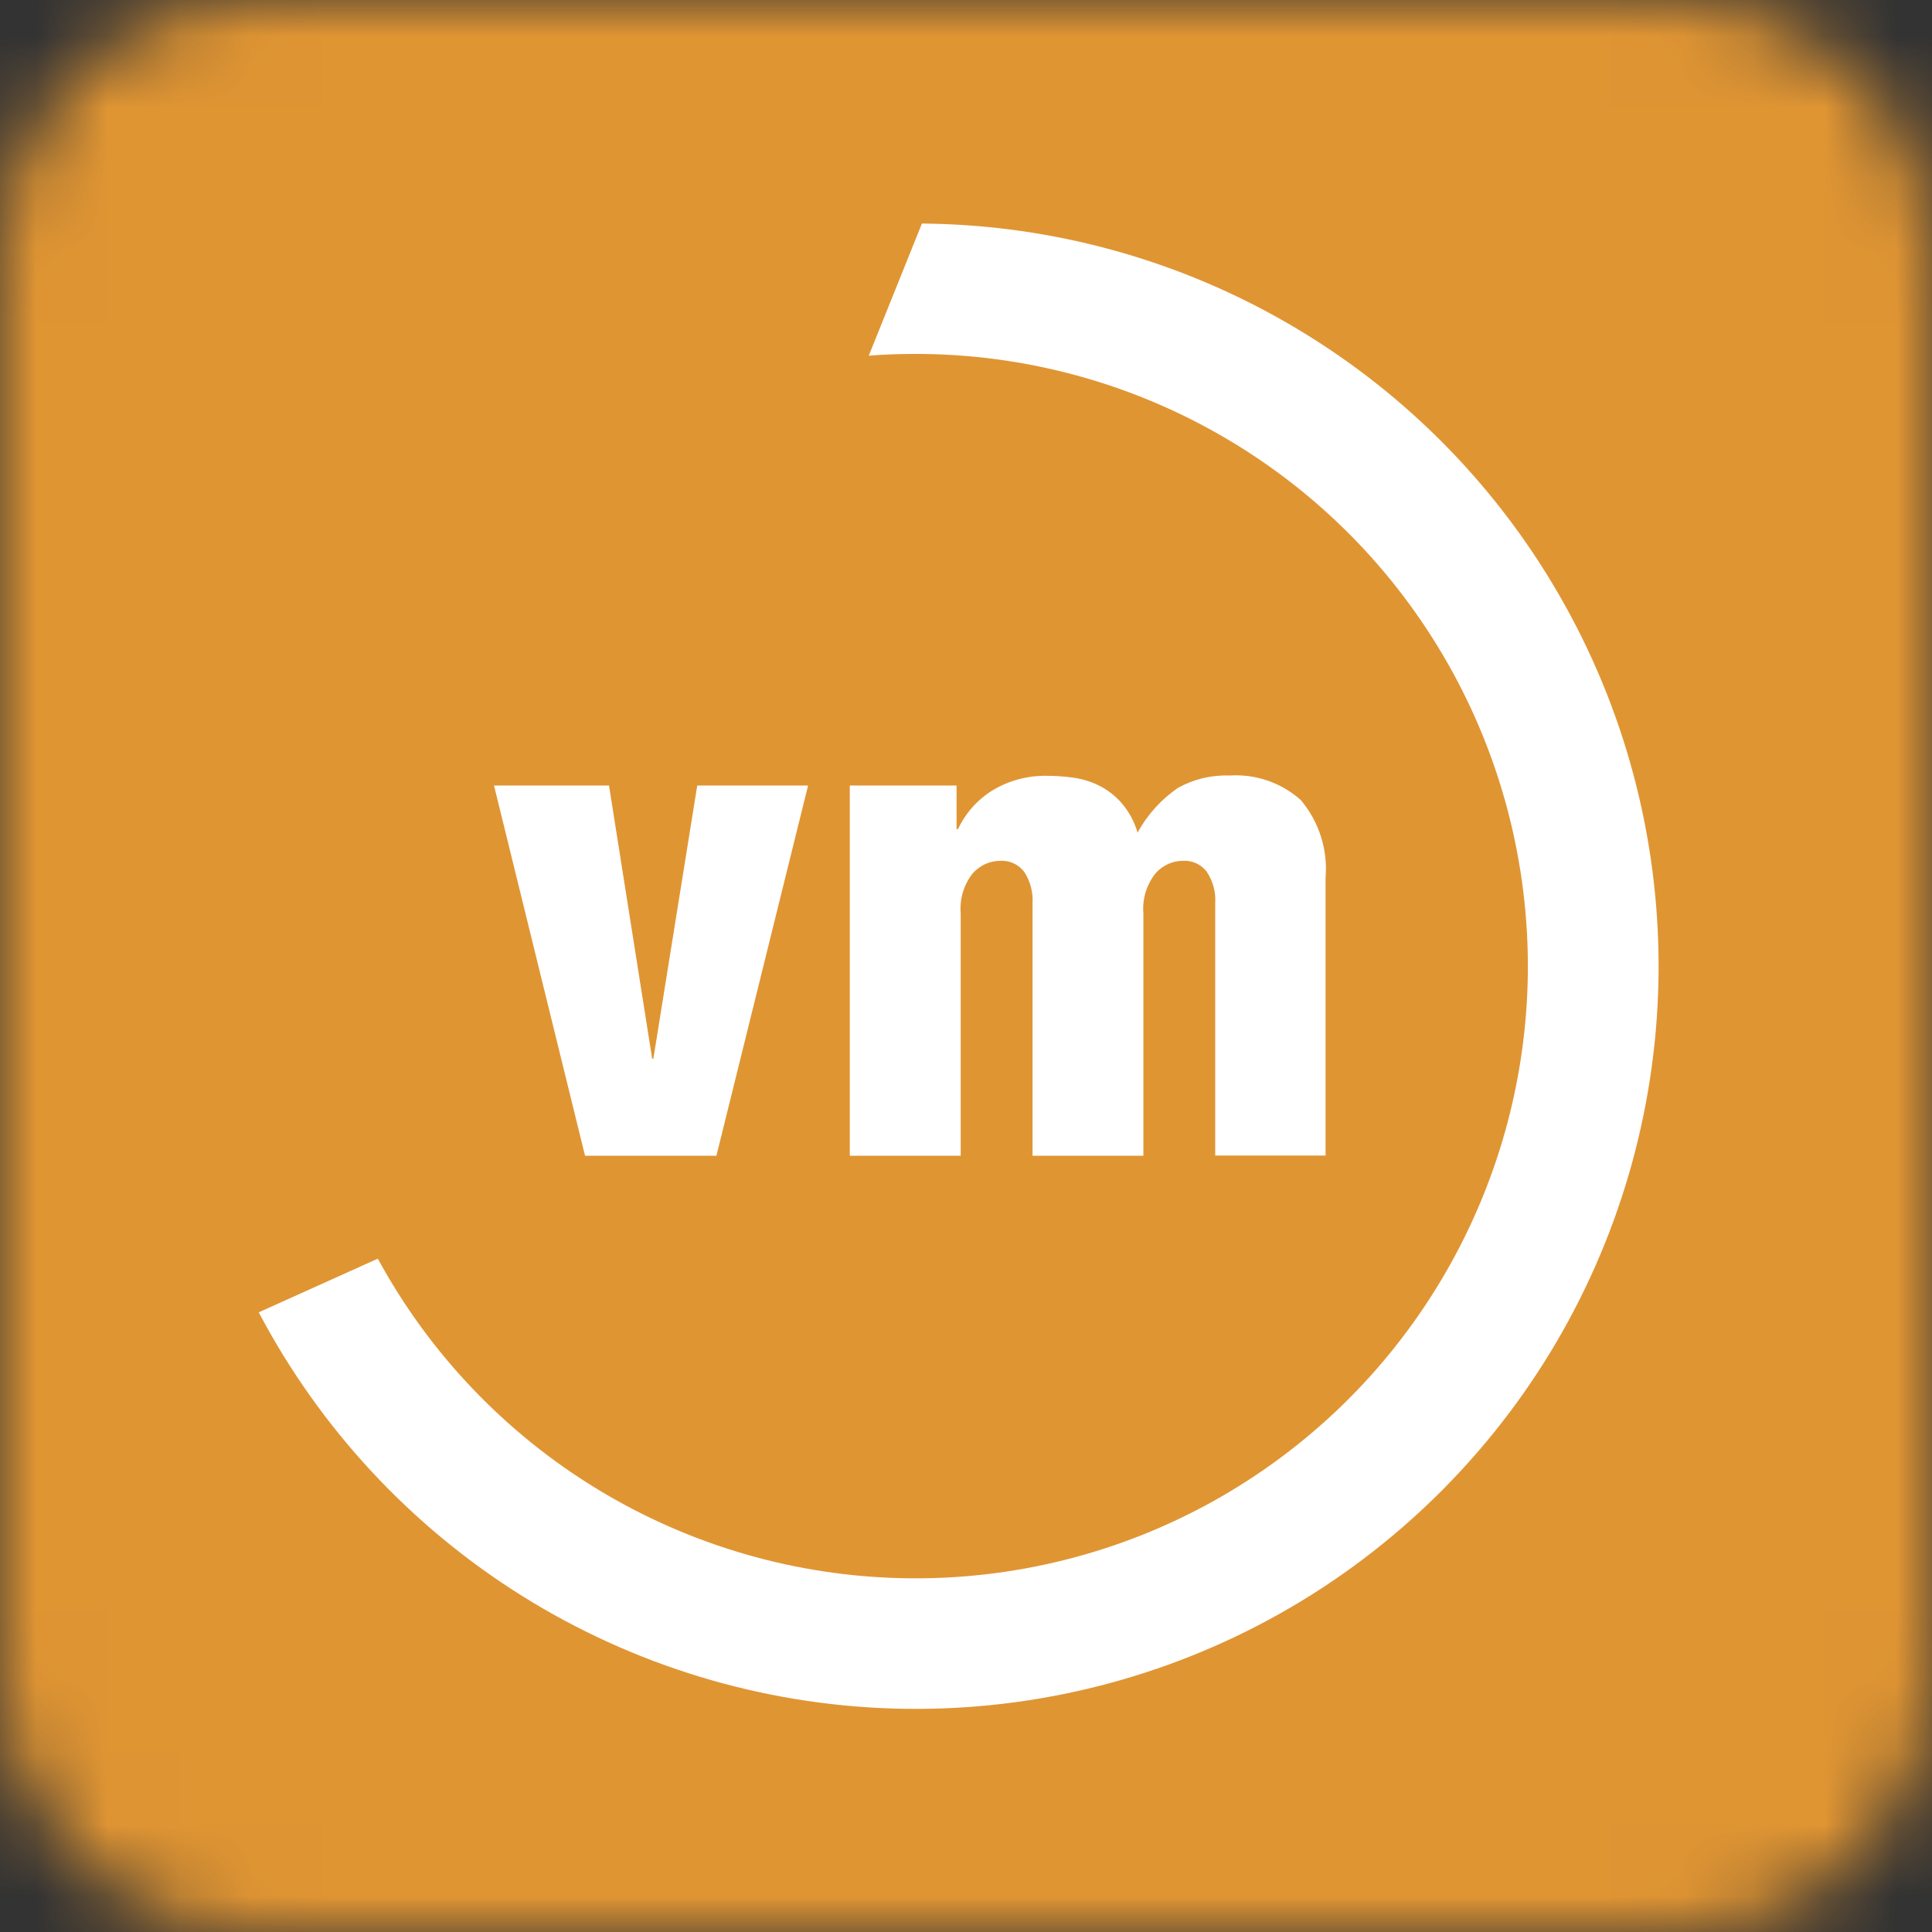 <svg width="27" height="27" viewBox="0 0 27 27" fill="none" xmlns="http://www.w3.org/2000/svg">
<rect x="0" y="0" width="27" height="27" fill="#333333" stroke="none"/>
<mask id="mask0_7_380" style="mask-type:luminance" maskUnits="userSpaceOnUse" x="0" y="0" width="27" height="27">
<path d="M3.501 0H23.498C23.958 0 24.414 0.091 24.838 0.267C25.263 0.442 25.649 0.7 25.974 1.026C26.3 1.351 26.558 1.737 26.733 2.162C26.909 2.586 27 3.042 27 3.501V23.498C27 23.958 26.909 24.414 26.733 24.838C26.558 25.263 26.3 25.649 25.974 25.974C25.649 26.3 25.263 26.558 24.838 26.733C24.414 26.909 23.958 27 23.498 27H3.508C2.578 27 1.687 26.631 1.029 25.974C0.371 25.318 0.001 24.427 0 23.497L0 3.501C0 2.573 0.369 1.682 1.026 1.026C1.682 0.369 2.573 0 3.501 0Z" fill="white"/>
</mask>
<g mask="url(#mask0_7_380)">
<path d="M27.004 0H0V27.005H27.004V0Z" fill="url(#paint0_linear_7_380)"/>
</g>
<path d="M11.876 10.978H13.368V11.587H13.388C13.494 11.362 13.663 11.172 13.876 11.042C14.102 10.907 14.362 10.838 14.626 10.842C14.746 10.842 14.866 10.85 14.985 10.866C15.11 10.882 15.231 10.917 15.344 10.971C15.464 11.029 15.573 11.11 15.663 11.21C15.772 11.332 15.852 11.478 15.898 11.636C16.034 11.386 16.227 11.172 16.462 11.011C16.681 10.889 16.929 10.829 17.18 10.838C17.361 10.826 17.543 10.85 17.715 10.909C17.887 10.968 18.045 11.061 18.18 11.182C18.306 11.332 18.402 11.506 18.461 11.693C18.52 11.88 18.542 12.077 18.525 12.273V16.149H16.983V12.623C16.993 12.469 16.952 12.317 16.868 12.188C16.83 12.135 16.779 12.094 16.721 12.066C16.662 12.039 16.598 12.026 16.533 12.03C16.46 12.03 16.388 12.046 16.322 12.076C16.255 12.107 16.196 12.151 16.148 12.206C16.022 12.365 15.962 12.565 15.979 12.767V16.152H14.43V12.623C14.439 12.469 14.399 12.317 14.316 12.188C14.278 12.136 14.227 12.094 14.168 12.066C14.11 12.039 14.045 12.026 13.981 12.03C13.907 12.03 13.835 12.046 13.768 12.076C13.701 12.107 13.642 12.151 13.593 12.206C13.468 12.365 13.409 12.565 13.426 12.767V16.152H11.876V10.978Z" fill="white"/>
<path d="M12.884 3.124L12.141 4.971C12.359 4.953 12.579 4.946 12.8 4.946C14.311 4.947 15.795 5.347 17.101 6.108C18.407 6.868 19.488 7.96 20.234 9.274C20.981 10.588 21.366 12.075 21.352 13.586C21.337 15.097 20.922 16.577 20.149 17.876C19.377 19.174 18.275 20.245 16.954 20.98C15.634 21.714 14.142 22.085 12.632 22.056C11.121 22.027 9.645 21.599 8.353 20.814C7.062 20.03 6.002 18.917 5.28 17.59L3.616 18.34C4.472 19.964 5.743 21.332 7.299 22.305C8.856 23.277 10.642 23.82 12.477 23.877C14.311 23.934 16.128 23.504 17.742 22.63C19.356 21.756 20.709 20.469 21.664 18.902C22.619 17.334 23.141 15.541 23.177 13.707C23.213 11.871 22.762 10.06 21.869 8.456C20.977 6.852 19.675 5.513 18.096 4.577C16.518 3.64 14.719 3.139 12.884 3.124Z" fill="white"/>
<path d="M6.904 10.978H8.511L9.114 14.795H9.131L9.744 10.978H11.293L10.012 16.152H8.176L6.904 10.978Z" fill="white"/>
<defs>
<linearGradient id="paint0_linear_7_380" x1="-13.61" y1="1685.79" x2="-12.368" y2="1685.79" gradientUnits="userSpaceOnUse">
<stop stop-color="#D76F34"/>
<stop offset="1" stop-color="#E09533"/>
</linearGradient>
</defs>
</svg>
